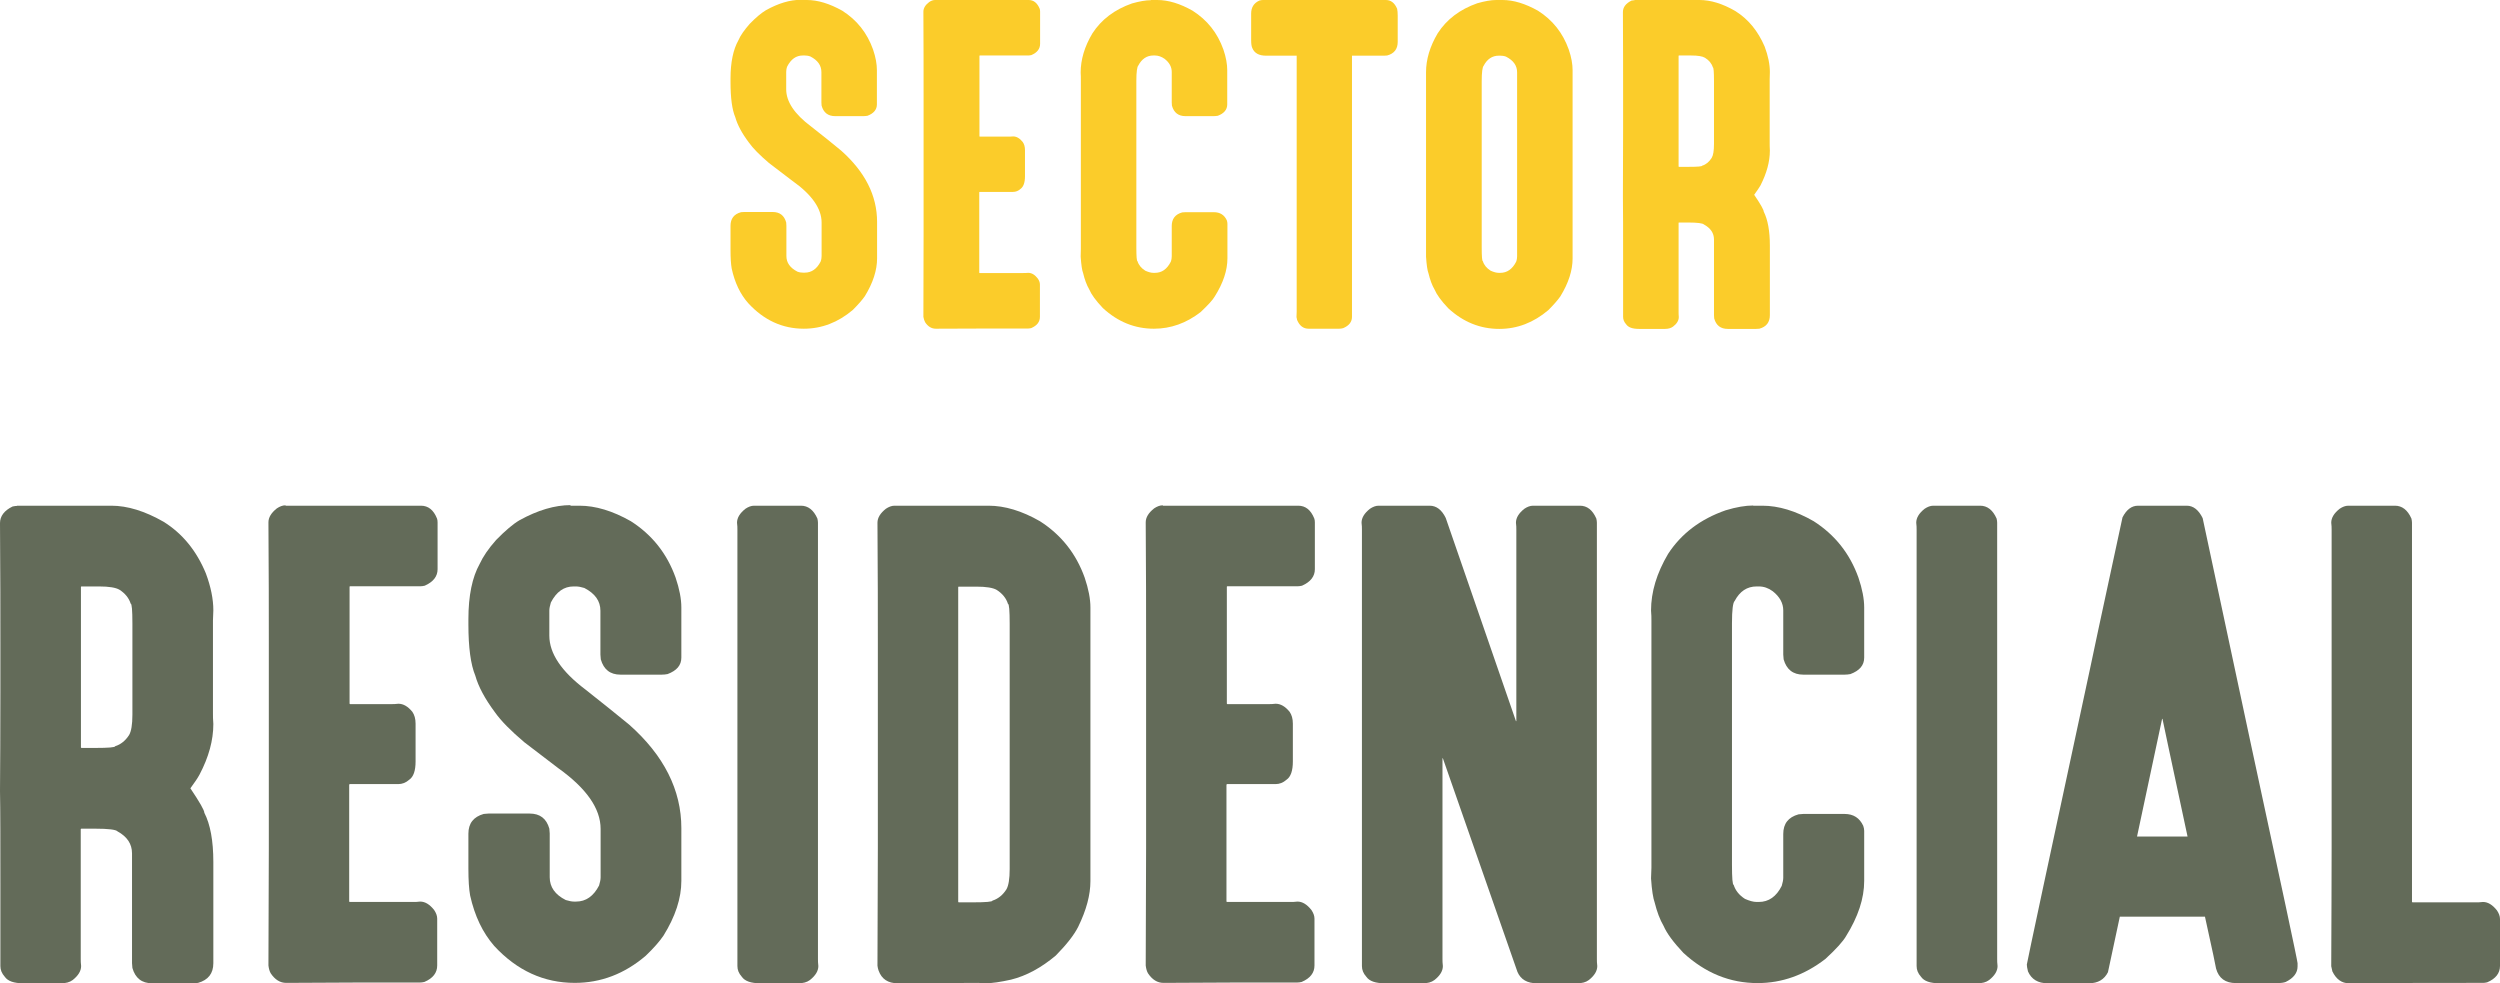 <?xml version="1.0" encoding="UTF-8"?>
<svg xmlns="http://www.w3.org/2000/svg" id="Layer_2" data-name="Layer 2" viewBox="0 0 130.66 51.38">
  <defs>
    <style>
      .cls-1 {
        fill: #fbcc2a;
      }

      .cls-2 {
        fill: #636b59;
      }
    </style>
  </defs>
  <g id="Layer_1-2" data-name="Layer 1">
    <g>
      <g>
        <path class="cls-1" d="M41.84,0h.33c.57,0,1.19,.19,1.85,.56,.77,.49,1.3,1.16,1.61,2.03,.14,.41,.2,.77,.2,1.07v1.8c0,.27-.17,.47-.49,.59-.07,.01-.14,.02-.21,.02h-1.48c-.37,0-.61-.18-.71-.55,0-.07-.01-.13-.01-.17v-1.58c0-.35-.19-.62-.58-.82-.11-.04-.21-.05-.3-.05h-.09c-.35,0-.62,.19-.82,.58-.04,.11-.05,.21-.05,.29v.9c0,.64,.43,1.29,1.3,1.94,.64,.5,1.16,.92,1.57,1.26,1.25,1.11,1.88,2.35,1.88,3.73v1.9c0,.62-.21,1.28-.64,1.98-.14,.2-.35,.44-.63,.72-.77,.65-1.62,.98-2.56,.98-1.11,0-2.08-.44-2.9-1.33-.42-.47-.71-1.08-.87-1.82-.04-.23-.06-.55-.06-.97v-1.26c0-.37,.18-.61,.55-.71,.07,0,.13-.01,.17-.01h1.48c.37,0,.61,.18,.71,.55,0,.07,.01,.13,.01,.17v1.58c0,.35,.19,.62,.58,.82,.11,.04,.21,.05,.29,.05h.09c.35,0,.63-.19,.83-.58,.04-.11,.05-.21,.05-.29v-1.75c0-.73-.51-1.46-1.53-2.18l-1.22-.93c-.49-.42-.84-.77-1.05-1.07-.37-.49-.6-.93-.71-1.32-.17-.4-.25-1.01-.25-1.84v-.19c0-.84,.14-1.51,.41-1.99,.11-.26,.31-.54,.59-.86,.33-.34,.61-.57,.84-.71,.66-.37,1.27-.55,1.84-.55Z"></path>
        <path class="cls-1" d="M48.89,0h4.87c.26,0,.45,.15,.58,.46,.01,.04,.02,.08,.02,.14v1.69c0,.26-.15,.46-.46,.59-.06,.01-.11,.02-.15,.02h-2.54s-.02,0-.02,.02V7.12s0,.02,.02,.02h1.48c.07,0,.16,0,.26-.01,.18,0,.35,.1,.5,.29,.08,.11,.12,.25,.12,.43v1.36c0,.33-.08,.55-.23,.66-.12,.11-.25,.16-.4,.16h-1.74s-.02,.01-.02,.02v4.2s0,.02,.02,.02h2.28c.07,0,.16,0,.26-.01,.18,0,.35,.1,.5,.3,.07,.1,.11,.2,.11,.31v1.69c0,.26-.15,.46-.46,.59-.06,.01-.11,.02-.15,.02h-.55c-1.01,0-2.43,0-4.28,.01-.22,0-.41-.11-.56-.34-.04-.07-.07-.17-.09-.28,0-1.78,.01-3.18,.01-4.22V4.91c0-1.05,0-2.48-.01-4.3,0-.18,.1-.35,.3-.5,.1-.07,.2-.11,.31-.11Z"></path>
        <path class="cls-1" d="M60.15,0h.33c.58,0,1.2,.19,1.85,.56,.77,.49,1.3,1.16,1.61,2.03,.14,.41,.2,.77,.2,1.07v1.8c0,.27-.17,.47-.49,.59-.07,.01-.14,.02-.21,.02h-1.48c-.37,0-.61-.18-.71-.55,0-.07-.01-.13-.01-.17v-1.59c0-.26-.12-.49-.38-.69-.16-.11-.33-.17-.5-.17h-.08c-.34,0-.61,.18-.79,.53-.06,.06-.1,.33-.1,.81V12.93c0,.48,.02,.72,.06,.72,.06,.2,.2,.37,.41,.5,.16,.07,.3,.11,.42,.11h.08c.36,0,.63-.19,.83-.58,.04-.11,.05-.21,.05-.29v-1.58c0-.37,.18-.61,.55-.71,.07,0,.13-.01,.17-.01h1.48c.32,0,.55,.14,.68,.43,.02,.06,.03,.12,.03,.18v1.8c0,.63-.22,1.29-.66,1.99-.1,.18-.35,.45-.74,.82-.75,.58-1.56,.87-2.44,.87-1,0-1.89-.36-2.67-1.08-.37-.39-.6-.71-.71-.97-.14-.24-.24-.52-.32-.85-.06-.15-.1-.44-.13-.87,0-.17,.01-.3,.01-.39V4.14c0-.09,0-.21-.01-.35,0-.67,.2-1.35,.61-2.04,.47-.73,1.16-1.25,2.07-1.57,.39-.11,.72-.17,.99-.17Z"></path>
        <path class="cls-1" d="M66,0h6.43c.26,0,.46,.15,.59,.46,.02,.09,.03,.21,.03,.37v1.36c0,.37-.18,.61-.55,.71-.06,0-.12,.01-.16,.01h-1.68v13.65c0,.26-.15,.46-.46,.59-.07,.02-.14,.03-.21,.03h-1.59c-.28,0-.48-.15-.61-.46-.01-.09-.03-.14-.03-.14,0-.13,.01-.23,.01-.29V2.91h-1.6c-.37,0-.61-.13-.72-.4-.04-.08-.06-.22-.06-.42V.71c0-.32,.14-.55,.43-.68,.07-.02,.13-.03,.18-.03Z"></path>
        <path class="cls-1" d="M78.2,0h.33c.57,0,1.19,.19,1.85,.56,.77,.49,1.3,1.16,1.61,2.03,.14,.41,.2,.77,.2,1.07V13.51c0,.62-.21,1.28-.64,1.98-.14,.2-.35,.44-.63,.72-.77,.65-1.62,.98-2.56,.98-1,0-1.89-.36-2.67-1.08-.37-.39-.6-.71-.71-.97-.14-.24-.24-.52-.32-.85-.06-.15-.1-.44-.13-.87V3.78c0-.67,.2-1.35,.61-2.04,.47-.73,1.16-1.25,2.07-1.57,.39-.11,.72-.17,.99-.17Zm-.76,4.24V12.93c0,.48,.02,.72,.06,.72,.06,.2,.2,.37,.41,.5,.16,.07,.3,.11,.42,.11h.08c.35,0,.63-.19,.83-.58,.04-.11,.05-.21,.05-.29V3.78c0-.35-.19-.62-.58-.82-.11-.04-.21-.05-.3-.05h-.08c-.34,0-.61,.18-.79,.53-.06,.06-.1,.33-.1,.81Z"></path>
        <path class="cls-1" d="M85.43,0h3.39c.58,0,1.21,.19,1.88,.58,.67,.42,1.18,1.04,1.53,1.86,.18,.48,.27,.92,.27,1.33,0,.17-.01,.29-.01,.37v3.34c0,.1,0,.23,.01,.39,0,.59-.17,1.19-.49,1.82-.06,.11-.18,.28-.33,.49,.34,.5,.5,.79,.5,.88,.21,.42,.32,1.01,.32,1.77v3.64c0,.37-.18,.61-.55,.71-.07,0-.13,.01-.17,.01h-1.48c-.37,0-.61-.18-.71-.55,0-.07-.01-.13-.01-.17v-3.95c0-.34-.18-.6-.53-.79-.06-.06-.33-.1-.81-.1h-.49s-.02,0-.02,.02v4.66c0,.07,0,.16,.01,.26,0,.18-.1,.35-.3,.5-.11,.08-.25,.12-.42,.12h-1.36c-.34,0-.56-.08-.67-.24-.11-.12-.16-.25-.16-.39v-2.96c0-1.51,0-2.62-.01-3.34,0-.92,.01-2.1,.01-3.54v-1.8c0-1.07,0-2.5-.01-4.29,0-.25,.15-.45,.45-.6,.07-.01,.12-.02,.16-.02Zm2.3,2.92v5.78s0,.02,.02,.02h.49c.48,0,.72-.02,.72-.06,.2-.06,.37-.2,.5-.41,.08-.13,.12-.37,.12-.73v-3.28c0-.48-.02-.72-.06-.72-.06-.2-.2-.37-.41-.5-.13-.08-.37-.12-.73-.12h-.63s-.02,0-.02,.02Z"></path>
      </g>
      <g>
        <path class="cls-2" d="M.89,26.43H5.82c.84,0,1.75,.28,2.73,.84,.98,.61,1.72,1.51,2.21,2.7,.26,.7,.39,1.34,.39,1.93-.01,.24-.02,.42-.02,.53v4.85c0,.15,0,.33,.02,.56,0,.85-.24,1.73-.72,2.64-.09,.17-.25,.41-.48,.72,.49,.73,.73,1.15,.73,1.28,.31,.6,.47,1.46,.47,2.57v5.29c0,.54-.27,.88-.8,1.03-.1,.01-.19,.02-.25,.02h-2.15c-.54,0-.88-.27-1.03-.8-.01-.1-.02-.19-.02-.25v-5.74c0-.49-.25-.87-.76-1.15-.08-.09-.47-.14-1.17-.14h-.72s-.03,.01-.03,.03v6.77c0,.1,0,.23,.02,.38,0,.26-.15,.5-.44,.73-.16,.12-.36,.17-.61,.17H1.22c-.49,0-.81-.11-.97-.34-.16-.18-.23-.36-.23-.56v-4.31c0-2.19,0-3.81-.02-4.85,.01-1.33,.02-3.05,.02-5.15v-2.62c0-1.56,0-3.63-.02-6.22,0-.36,.22-.66,.66-.87,.1-.02,.18-.03,.23-.03Zm3.34,4.24v8.39s.01,.03,.03,.03h.72c.7,0,1.04-.03,1.04-.09,.29-.09,.54-.29,.73-.59,.11-.19,.17-.54,.17-1.06v-4.76c0-.7-.03-1.04-.09-1.04-.09-.29-.29-.54-.59-.73-.19-.11-.54-.17-1.06-.17h-.92s-.03,0-.03,.03Z"></path>
        <path class="cls-2" d="M14.93,26.43h7.07c.38,0,.66,.22,.84,.67,.02,.05,.03,.12,.03,.2v2.45c0,.37-.22,.66-.67,.86-.08,.02-.16,.03-.22,.03h-3.68s-.03,0-.03,.03v6.1s.01,.03,.03,.03h2.15c.1,0,.23,0,.37-.02,.26,0,.5,.14,.73,.42,.11,.16,.17,.36,.17,.62v1.98c0,.48-.11,.8-.33,.95-.18,.16-.37,.23-.58,.23h-2.53s-.03,.02-.03,.03v6.1s.01,.03,.03,.03h3.31c.1,0,.23,0,.37-.02,.26,0,.5,.15,.73,.44,.1,.15,.16,.3,.16,.45v2.45c0,.38-.22,.67-.67,.86-.08,.02-.16,.03-.22,.03h-.79c-1.47,0-3.54,0-6.21,.02-.32,0-.59-.17-.81-.5-.06-.1-.1-.24-.12-.41,.01-2.58,.02-4.62,.02-6.13v-10.79c0-1.52,0-3.6-.02-6.24,0-.26,.15-.5,.44-.73,.15-.1,.3-.16,.45-.16Z"></path>
        <path class="cls-2" d="M29.81,26.43h.48c.83,0,1.73,.27,2.68,.81,1.11,.71,1.89,1.69,2.34,2.95,.2,.59,.3,1.11,.3,1.56v2.62c0,.4-.24,.68-.72,.86-.1,.02-.21,.03-.31,.03h-2.15c-.54,0-.88-.27-1.03-.8-.01-.1-.02-.19-.02-.25v-2.29c0-.51-.28-.9-.84-1.19-.17-.05-.31-.08-.44-.08h-.12c-.51,0-.9,.28-1.19,.84-.05,.17-.08,.31-.08,.42v1.31c0,.93,.63,1.87,1.89,2.82,.93,.73,1.68,1.34,2.28,1.83,1.82,1.61,2.73,3.42,2.73,5.41v2.76c0,.9-.31,1.86-.94,2.87-.2,.29-.5,.64-.92,1.04-1.11,.95-2.35,1.42-3.71,1.42-1.61,0-3.02-.64-4.21-1.93-.6-.69-1.02-1.56-1.26-2.64-.06-.33-.09-.8-.09-1.4v-1.83c0-.54,.27-.88,.8-1.03,.1-.01,.19-.02,.25-.02h2.15c.54,0,.88,.26,1.03,.79,.01,.1,.02,.19,.02,.25v2.29c0,.51,.28,.91,.84,1.19,.17,.05,.31,.08,.42,.08h.12c.51,0,.91-.28,1.2-.84,.05-.17,.08-.31,.08-.42v-2.54c0-1.06-.74-2.12-2.21-3.17l-1.78-1.36c-.71-.6-1.22-1.12-1.53-1.56-.53-.71-.87-1.35-1.03-1.92-.24-.58-.36-1.47-.36-2.67v-.28c0-1.23,.2-2.19,.59-2.89,.17-.37,.45-.79,.86-1.25,.48-.49,.88-.83,1.22-1.03,.96-.53,1.85-.79,2.67-.79Z"></path>
        <path class="cls-2" d="M39.41,26.43h2.45c.37,0,.66,.22,.86,.67,.02,.08,.03,.16,.03,.22v22.79c0,.1,0,.23,.02,.38,0,.26-.15,.5-.44,.73-.16,.12-.36,.17-.61,.17h-1.98c-.49,0-.81-.11-.97-.34-.16-.18-.23-.36-.23-.56V27.69c0-.1,0-.23-.02-.37,0-.26,.15-.5,.44-.73,.15-.1,.3-.16,.45-.16Z"></path>
        <path class="cls-2" d="M46.74,26.43h4.93c.84,0,1.74,.27,2.68,.81,1.11,.71,1.89,1.69,2.34,2.95,.2,.59,.3,1.11,.3,1.56v14.3c0,.72-.21,1.51-.64,2.39-.21,.42-.6,.92-1.17,1.5-.75,.63-1.53,1.06-2.34,1.26-.54,.12-.99,.19-1.34,.19-.03,0-.16,0-.37-.02-2.09,.01-3.5,.02-4.21,.02-.51,0-.84-.22-1-.66-.03-.08-.05-.17-.06-.26,.01-2.59,.02-4.66,.02-6.21v-10.7c0-1.52,0-3.6-.02-6.24,0-.26,.15-.5,.44-.73,.15-.1,.3-.16,.45-.16Zm3.34,4.24v16.46s.01,.03,.03,.03h.72c.7,0,1.04-.03,1.04-.09,.29-.09,.54-.29,.73-.59,.11-.19,.17-.54,.17-1.06v-12.82c0-.7-.03-1.04-.09-1.04-.09-.29-.29-.54-.59-.73-.19-.11-.54-.17-1.06-.17h-.92s-.03,0-.03,.03Z"></path>
        <path class="cls-2" d="M60.78,26.43h7.07c.38,0,.66,.22,.84,.67,.02,.05,.03,.12,.03,.2v2.45c0,.37-.22,.66-.67,.86-.08,.02-.16,.03-.22,.03h-3.68s-.03,0-.03,.03v6.1s.01,.03,.03,.03h2.15c.1,0,.23,0,.37-.02,.26,0,.5,.14,.73,.42,.11,.16,.17,.36,.17,.62v1.98c0,.48-.11,.8-.33,.95-.18,.16-.37,.23-.58,.23h-2.53s-.03,.02-.03,.03v6.1s.01,.03,.03,.03h3.31c.1,0,.23,0,.37-.02,.26,0,.5,.15,.73,.44,.1,.15,.16,.3,.16,.45v2.45c0,.38-.22,.67-.67,.86-.08,.02-.16,.03-.22,.03h-.79c-1.47,0-3.54,0-6.21,.02-.32,0-.59-.17-.81-.5-.06-.1-.1-.24-.12-.41,.01-2.58,.02-4.62,.02-6.13v-10.79c0-1.52,0-3.6-.02-6.24,0-.26,.15-.5,.44-.73,.15-.1,.3-.16,.45-.16Z"></path>
        <path class="cls-2" d="M72.05,26.43h2.67c.35,0,.63,.21,.84,.64l3.67,10.62h.02v-10c0-.1,0-.23-.02-.37,0-.26,.15-.5,.44-.73,.15-.1,.3-.16,.45-.16h2.45c.38,0,.66,.22,.86,.67,.02,.08,.03,.16,.03,.22v22.79c0,.1,0,.23,.02,.38,0,.26-.15,.5-.44,.73-.16,.12-.36,.17-.61,.17h-2.11c-.5,0-.84-.2-1.01-.59l-3.9-11.17h-.02v10.48c0,.1,0,.23,.02,.38,0,.26-.15,.5-.44,.73-.16,.12-.36,.17-.61,.17h-1.98c-.49,0-.81-.11-.97-.34-.16-.18-.23-.36-.23-.56V27.69c0-.1,0-.23-.02-.37,0-.26,.15-.5,.44-.73,.15-.1,.3-.16,.45-.16Z"></path>
        <path class="cls-2" d="M91.63,26.43h.48c.84,0,1.74,.27,2.68,.81,1.11,.71,1.89,1.69,2.34,2.95,.2,.59,.3,1.11,.3,1.56v2.62c0,.4-.24,.68-.72,.86-.1,.02-.21,.03-.31,.03h-2.15c-.54,0-.88-.27-1.03-.8-.01-.1-.02-.19-.02-.25v-2.31c0-.37-.18-.71-.55-1-.23-.17-.47-.25-.73-.25h-.11c-.5,0-.88,.25-1.15,.76-.09,.08-.14,.47-.14,1.17v12.62c0,.7,.03,1.05,.09,1.05,.09,.29,.29,.54,.59,.73,.23,.1,.43,.16,.61,.16h.11c.52,0,.92-.28,1.2-.84,.05-.17,.08-.31,.08-.42v-2.29c0-.54,.26-.88,.8-1.03,.1-.01,.19-.02,.25-.02h2.15c.47,0,.79,.21,.98,.62,.03,.09,.05,.18,.05,.26v2.62c0,.92-.32,1.88-.95,2.89-.15,.26-.5,.66-1.08,1.19-1.09,.84-2.27,1.26-3.54,1.26-1.45,0-2.74-.53-3.88-1.58-.53-.56-.87-1.03-1.03-1.4-.2-.34-.35-.75-.47-1.23-.08-.22-.15-.64-.19-1.26,.01-.25,.02-.44,.02-.56v-12.92c0-.14,0-.31-.02-.52,0-.98,.3-1.96,.89-2.96,.69-1.06,1.69-1.82,3.01-2.28,.56-.17,1.04-.25,1.44-.25Z"></path>
        <path class="cls-2" d="M101.04,26.43h2.45c.37,0,.66,.22,.86,.67,.02,.08,.03,.16,.03,.22v22.79c0,.1,0,.23,.02,.38,0,.26-.15,.5-.44,.73-.16,.12-.36,.17-.61,.17h-1.98c-.49,0-.81-.11-.97-.34-.16-.18-.23-.36-.23-.56V27.69c0-.1,0-.23-.02-.37,0-.26,.15-.5,.44-.73,.15-.1,.3-.16,.45-.16Z"></path>
        <path class="cls-2" d="M111.72,26.43h2.57c.34,0,.62,.22,.83,.65l2.48,11.62c1.65,7.65,2.48,11.53,2.48,11.64v.17c0,.34-.21,.61-.62,.81-.1,.04-.25,.06-.45,.06h-2.15c-.55,0-.9-.25-1.04-.76,0-.04-.19-.95-.58-2.71h-4.45c-.38,1.8-.59,2.77-.62,2.9-.19,.38-.52,.58-1,.58h-2.15c-.51,0-.85-.21-1.03-.62-.04-.16-.06-.28-.06-.36,.03-.2,1.13-5.36,3.31-15.49,.01-.07,.57-2.7,1.69-7.88,.21-.41,.48-.61,.81-.61Zm1.28,11.14s-.44,2.08-1.31,6.15h2.64c-.87-4.07-1.31-6.12-1.31-6.15h-.02Z"></path>
        <path class="cls-2" d="M122.72,26.43h2.45c.37,0,.66,.22,.86,.67,.02,.08,.03,.16,.03,.22v19.81s.01,.03,.03,.03h3.31c.1,0,.23,0,.37-.02,.26,0,.5,.15,.73,.44,.1,.15,.16,.3,.16,.45v2.45c0,.38-.22,.67-.67,.86-.08,.02-.16,.03-.22,.03h-.79c-1.47,0-3.54,0-6.21,.02-.38,0-.67-.21-.87-.62l-.06-.27c.01-2.44,.02-4.49,.02-6.15V27.69c0-.1,0-.23-.02-.37,0-.26,.15-.5,.44-.73,.15-.1,.3-.16,.45-.16Z"></path>
      </g>
    </g>
  </g>
</svg>

